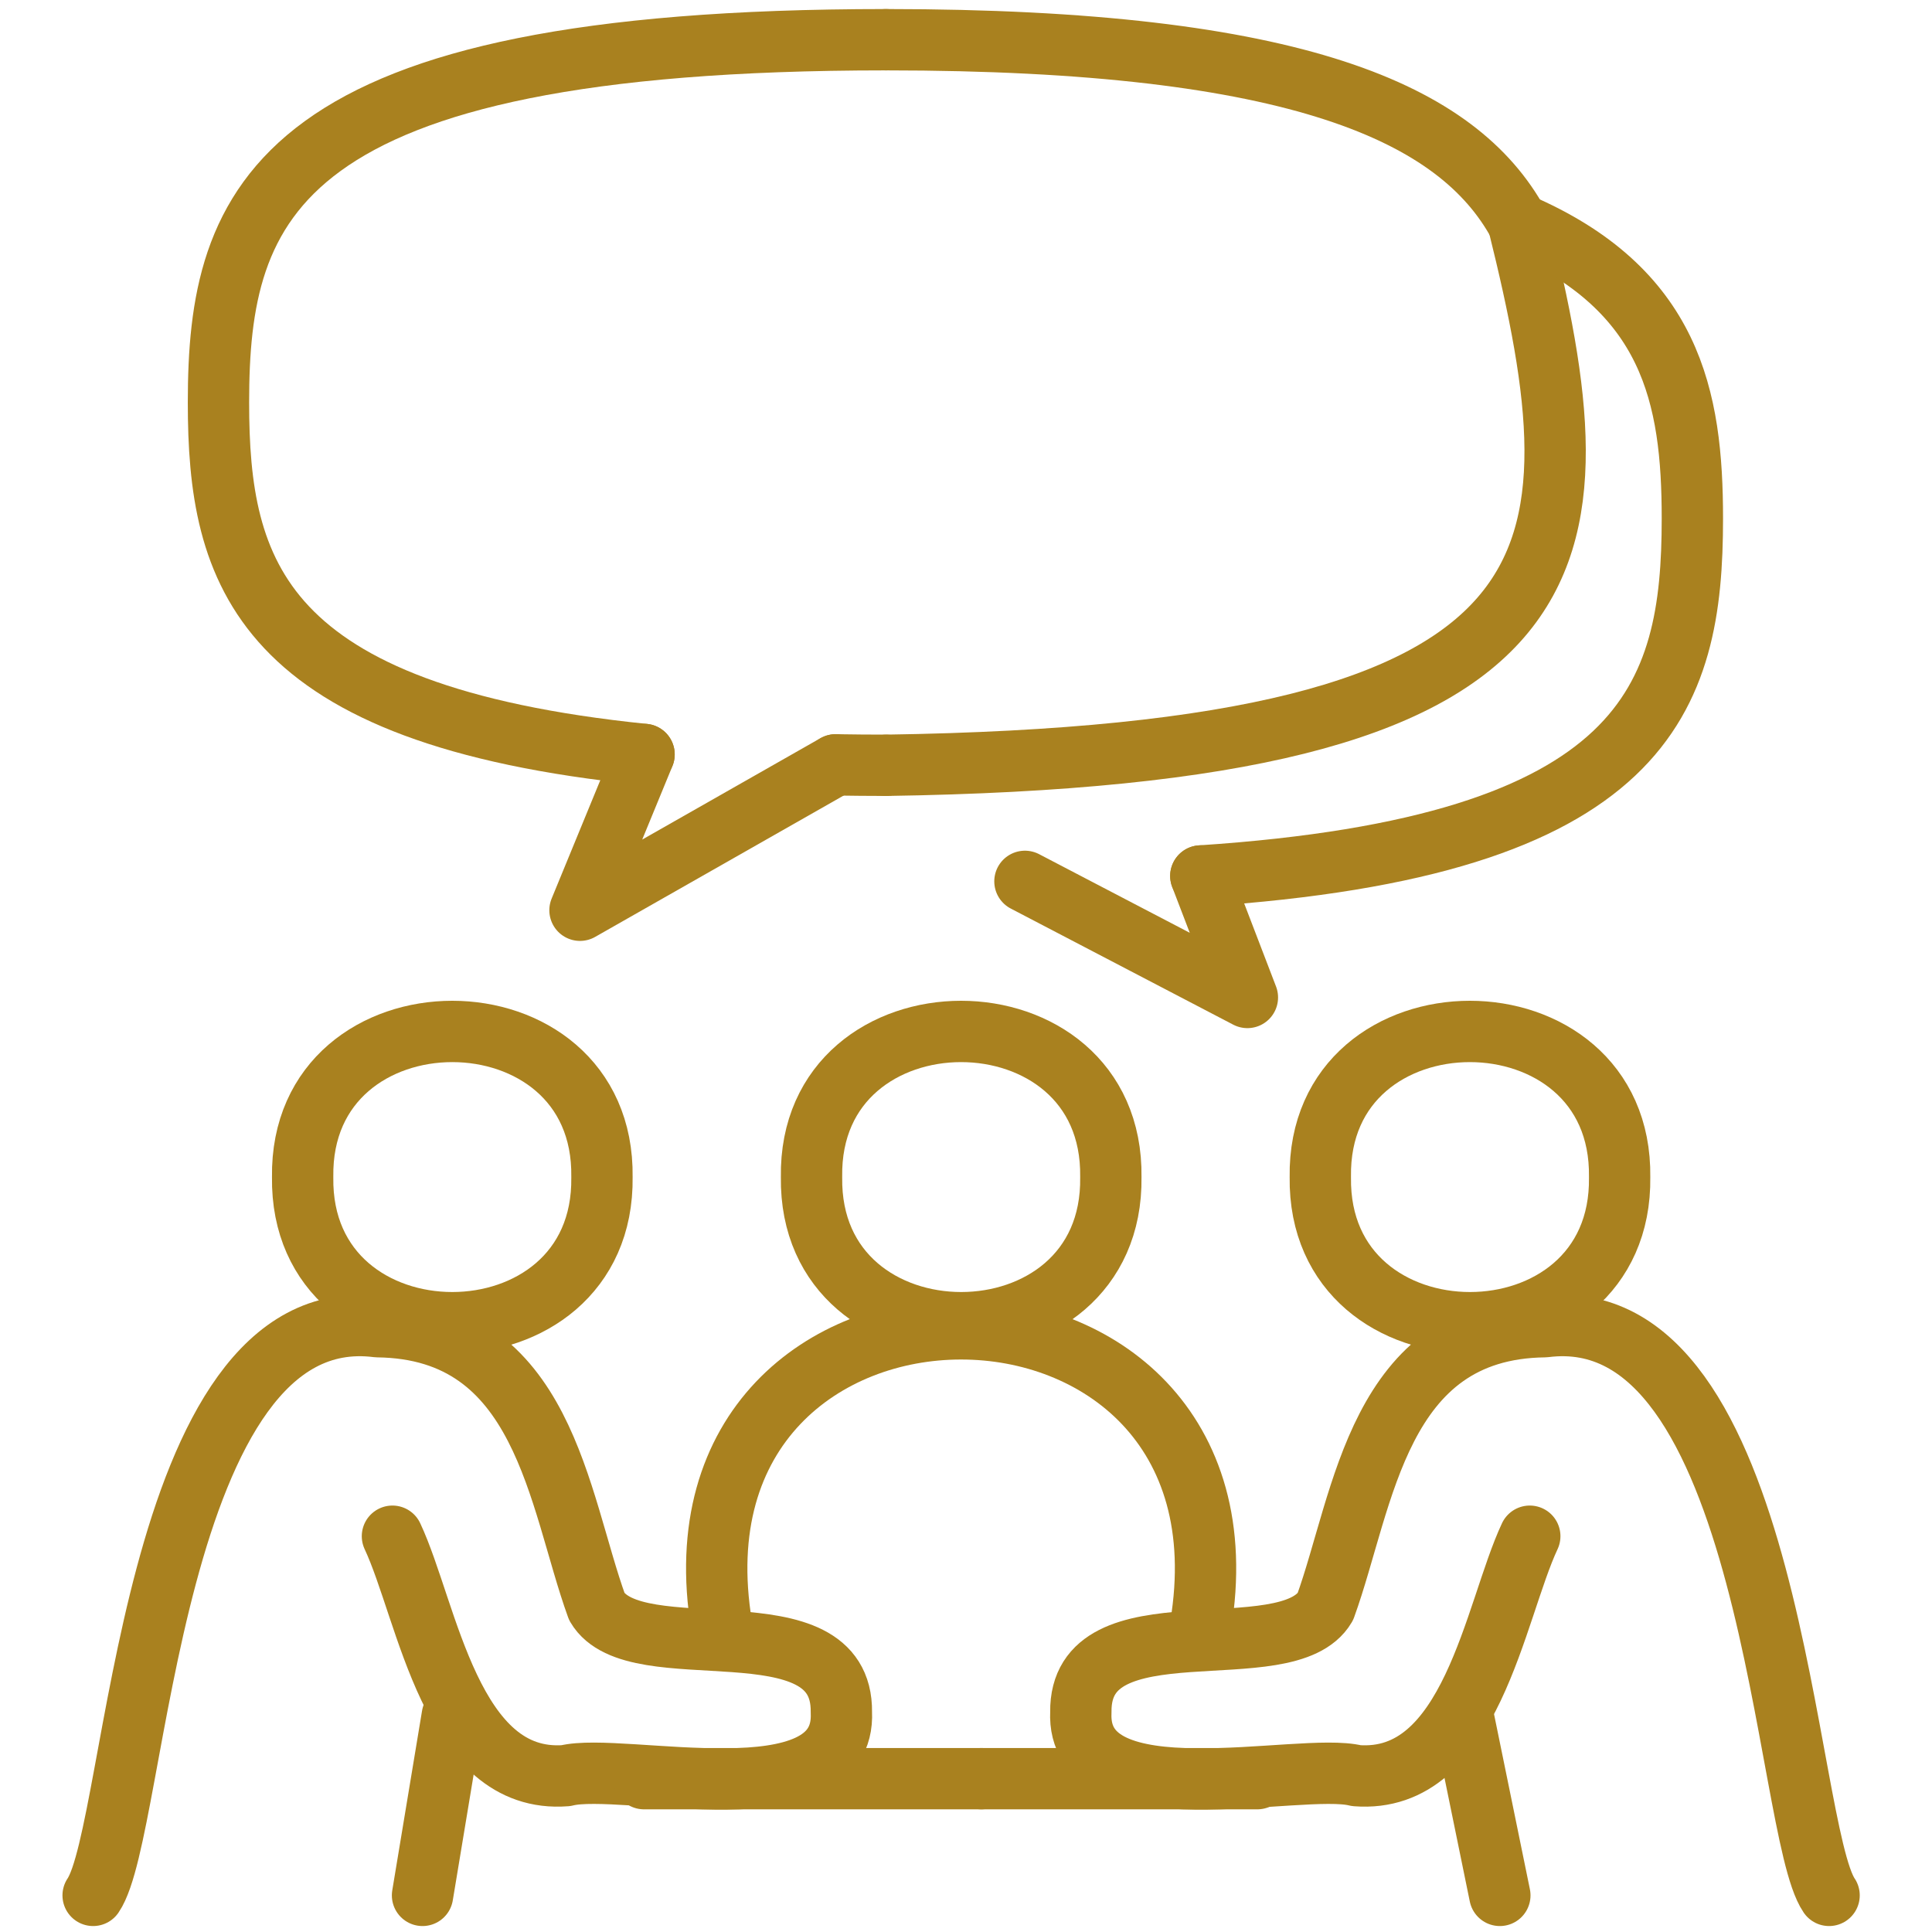 <svg xmlns="http://www.w3.org/2000/svg" xmlns:xlink="http://www.w3.org/1999/xlink" width="63" height="63" viewBox="0 0 63 63">
  <defs>
    <clipPath id="clip-path">
      <rect id="Rectangle_2701" data-name="Rectangle 2701" width="63" height="63" transform="translate(-0.109 -0.319)" fill="none" stroke="#a9811f" stroke-width="2"/>
    </clipPath>
  </defs>
  <g id="Group_5976" data-name="Group 5976" transform="translate(0.109 0.319)">
    <g id="Group_5975" data-name="Group 5975" clip-path="url(#clip-path)">
      <path id="Path_637" data-name="Path 637" d="M111.234,100.913c.533.008,1.076.014,1.638.014" transform="translate(-84.093 -76.291)" fill="none" stroke="#a9811f" stroke-linecap="round" stroke-linejoin="round" stroke-width="2"/>
      <path id="Path_638" data-name="Path 638" d="M50.515,4C30.565,4,28.751,9.3,28.751,15.83c0,5.541,1.31,10.191,13.877,11.476" transform="translate(-21.736 -3.024)" fill="none" stroke="#a9811f" stroke-linecap="round" stroke-linejoin="round" stroke-width="2"/>
      <path id="Path_639" data-name="Path 639" d="M138.57,28.554c2.738,11.053,2.608,17.327-20.623,17.669" transform="translate(-89.168 -21.587)" fill="none" stroke="#a9811f" stroke-linecap="round" stroke-linejoin="round" stroke-width="2"/>
      <path id="Path_640" data-name="Path 640" d="M117.948,4c13.464,0,18.662,2.414,20.623,5.991" transform="translate(-89.169 -3.024)" fill="none" stroke="#a9811f" stroke-linecap="round" stroke-linejoin="round" stroke-width="2"/>
      <path id="Path_641" data-name="Path 641" d="M136.531,115.937l7.254,3.786-1.519-3.962" transform="translate(-103.218 -87.516)" fill="none" stroke="#a9811f" stroke-linecap="round" stroke-linejoin="round" stroke-width="2"/>
      <path id="Path_642" data-name="Path 642" d="M160.039,49.832c14.567-.962,16.028-5.812,16.028-11.653,0-3.969-.678-7.479-5.675-9.625" transform="translate(-120.99 -21.587)" fill="none" stroke="#a9811f" stroke-linecap="round" stroke-linejoin="round" stroke-width="2"/>
      <path id="Path_643" data-name="Path 643" d="M79.155,99.519,77.066,104.6,85.4,99.859" transform="translate(-58.262 -75.237)" fill="none" stroke="#a9811f" stroke-linecap="round" stroke-linejoin="round" stroke-width="2"/>
      <path id="Path_644" data-name="Path 644" d="M49.758,141.287c.092,6.331-9.853,6.331-9.76,0C39.905,134.955,49.851,134.955,49.758,141.287Z" transform="translate(-30.238 -103.223)" fill="none" stroke="#a9811f" stroke-linecap="round" stroke-linejoin="round" stroke-width="2"/>
      <path id="Path_645" data-name="Path 645" d="M21.76,182.715c1.153,2.461,1.9,8.1,5.656,7.808,1.835-.465,9.15,1.444,8.983-2.073.045-3.674-6.724-1.316-7.972-3.434-1.267-3.5-1.707-9.069-7.155-9.133-7.465-.947-7.8,16.389-9.272,18.544" transform="translate(-9.072 -132.94)" fill="none" stroke="#a9811f" stroke-linecap="round" stroke-linejoin="round" stroke-width="2"/>
      <line id="Line_44" data-name="Line 44" x1="0.971" y2="5.856" transform="translate(13.669 55.631)" fill="none" stroke="#a9811f" stroke-linecap="round" stroke-linejoin="round" stroke-width="2"/>
      <line id="Line_45" data-name="Line 45" x2="1.199" y2="5.856" transform="translate(47.6 55.631)" fill="none" stroke="#a9811f" stroke-linecap="round" stroke-linejoin="round" stroke-width="2"/>
      <line id="Line_46" data-name="Line 46" x2="11" transform="translate(20.891 57.681)" fill="none" stroke="#a9811f" stroke-linecap="round" stroke-linejoin="round" stroke-width="2"/>
      <path id="Path_646" data-name="Path 646" d="M176,141.287c-.092,6.331,9.853,6.331,9.76,0C185.85,134.955,175.9,134.955,176,141.287Z" transform="translate(-133.055 -103.223)" fill="none" stroke="#a9811f" stroke-linecap="round" stroke-linejoin="round" stroke-width="2"/>
      <path id="Path_647" data-name="Path 647" d="M108,141.287c-.092,6.331,9.853,6.331,9.76,0C117.85,134.955,107.9,134.955,108,141.287Z" transform="translate(-81.646 -103.223)" fill="none" stroke="#a9811f" stroke-linecap="round" stroke-linejoin="round" stroke-width="2"/>
      <path id="Path_648" data-name="Path 648" d="M158.632,182.715c-1.153,2.461-1.9,8.1-5.656,7.808-1.835-.465-9.15,1.444-8.983-2.073-.045-3.674,6.724-1.316,7.972-3.434,1.267-3.5,1.707-9.069,7.155-9.133,7.465-.947,7.8,16.389,9.272,18.544" transform="translate(-108.857 -132.94)" fill="none" stroke="#a9811f" stroke-linecap="round" stroke-linejoin="round" stroke-width="2"/>
      <line id="Line_47" data-name="Line 47" x1="9" transform="translate(31.891 57.681)" fill="none" stroke="#a9811f" stroke-linecap="round" stroke-linejoin="round" stroke-width="2"/>
      <path id="Path_649" data-name="Path 649" d="M95.5,185.976c-2.142-12.924,17.761-12.916,15.616,0" transform="translate(-72.076 -133.273)" fill="none" stroke="#a9811f" stroke-linecap="round" stroke-linejoin="round" stroke-width="2"/>
    </g>
  </g>
</svg>
